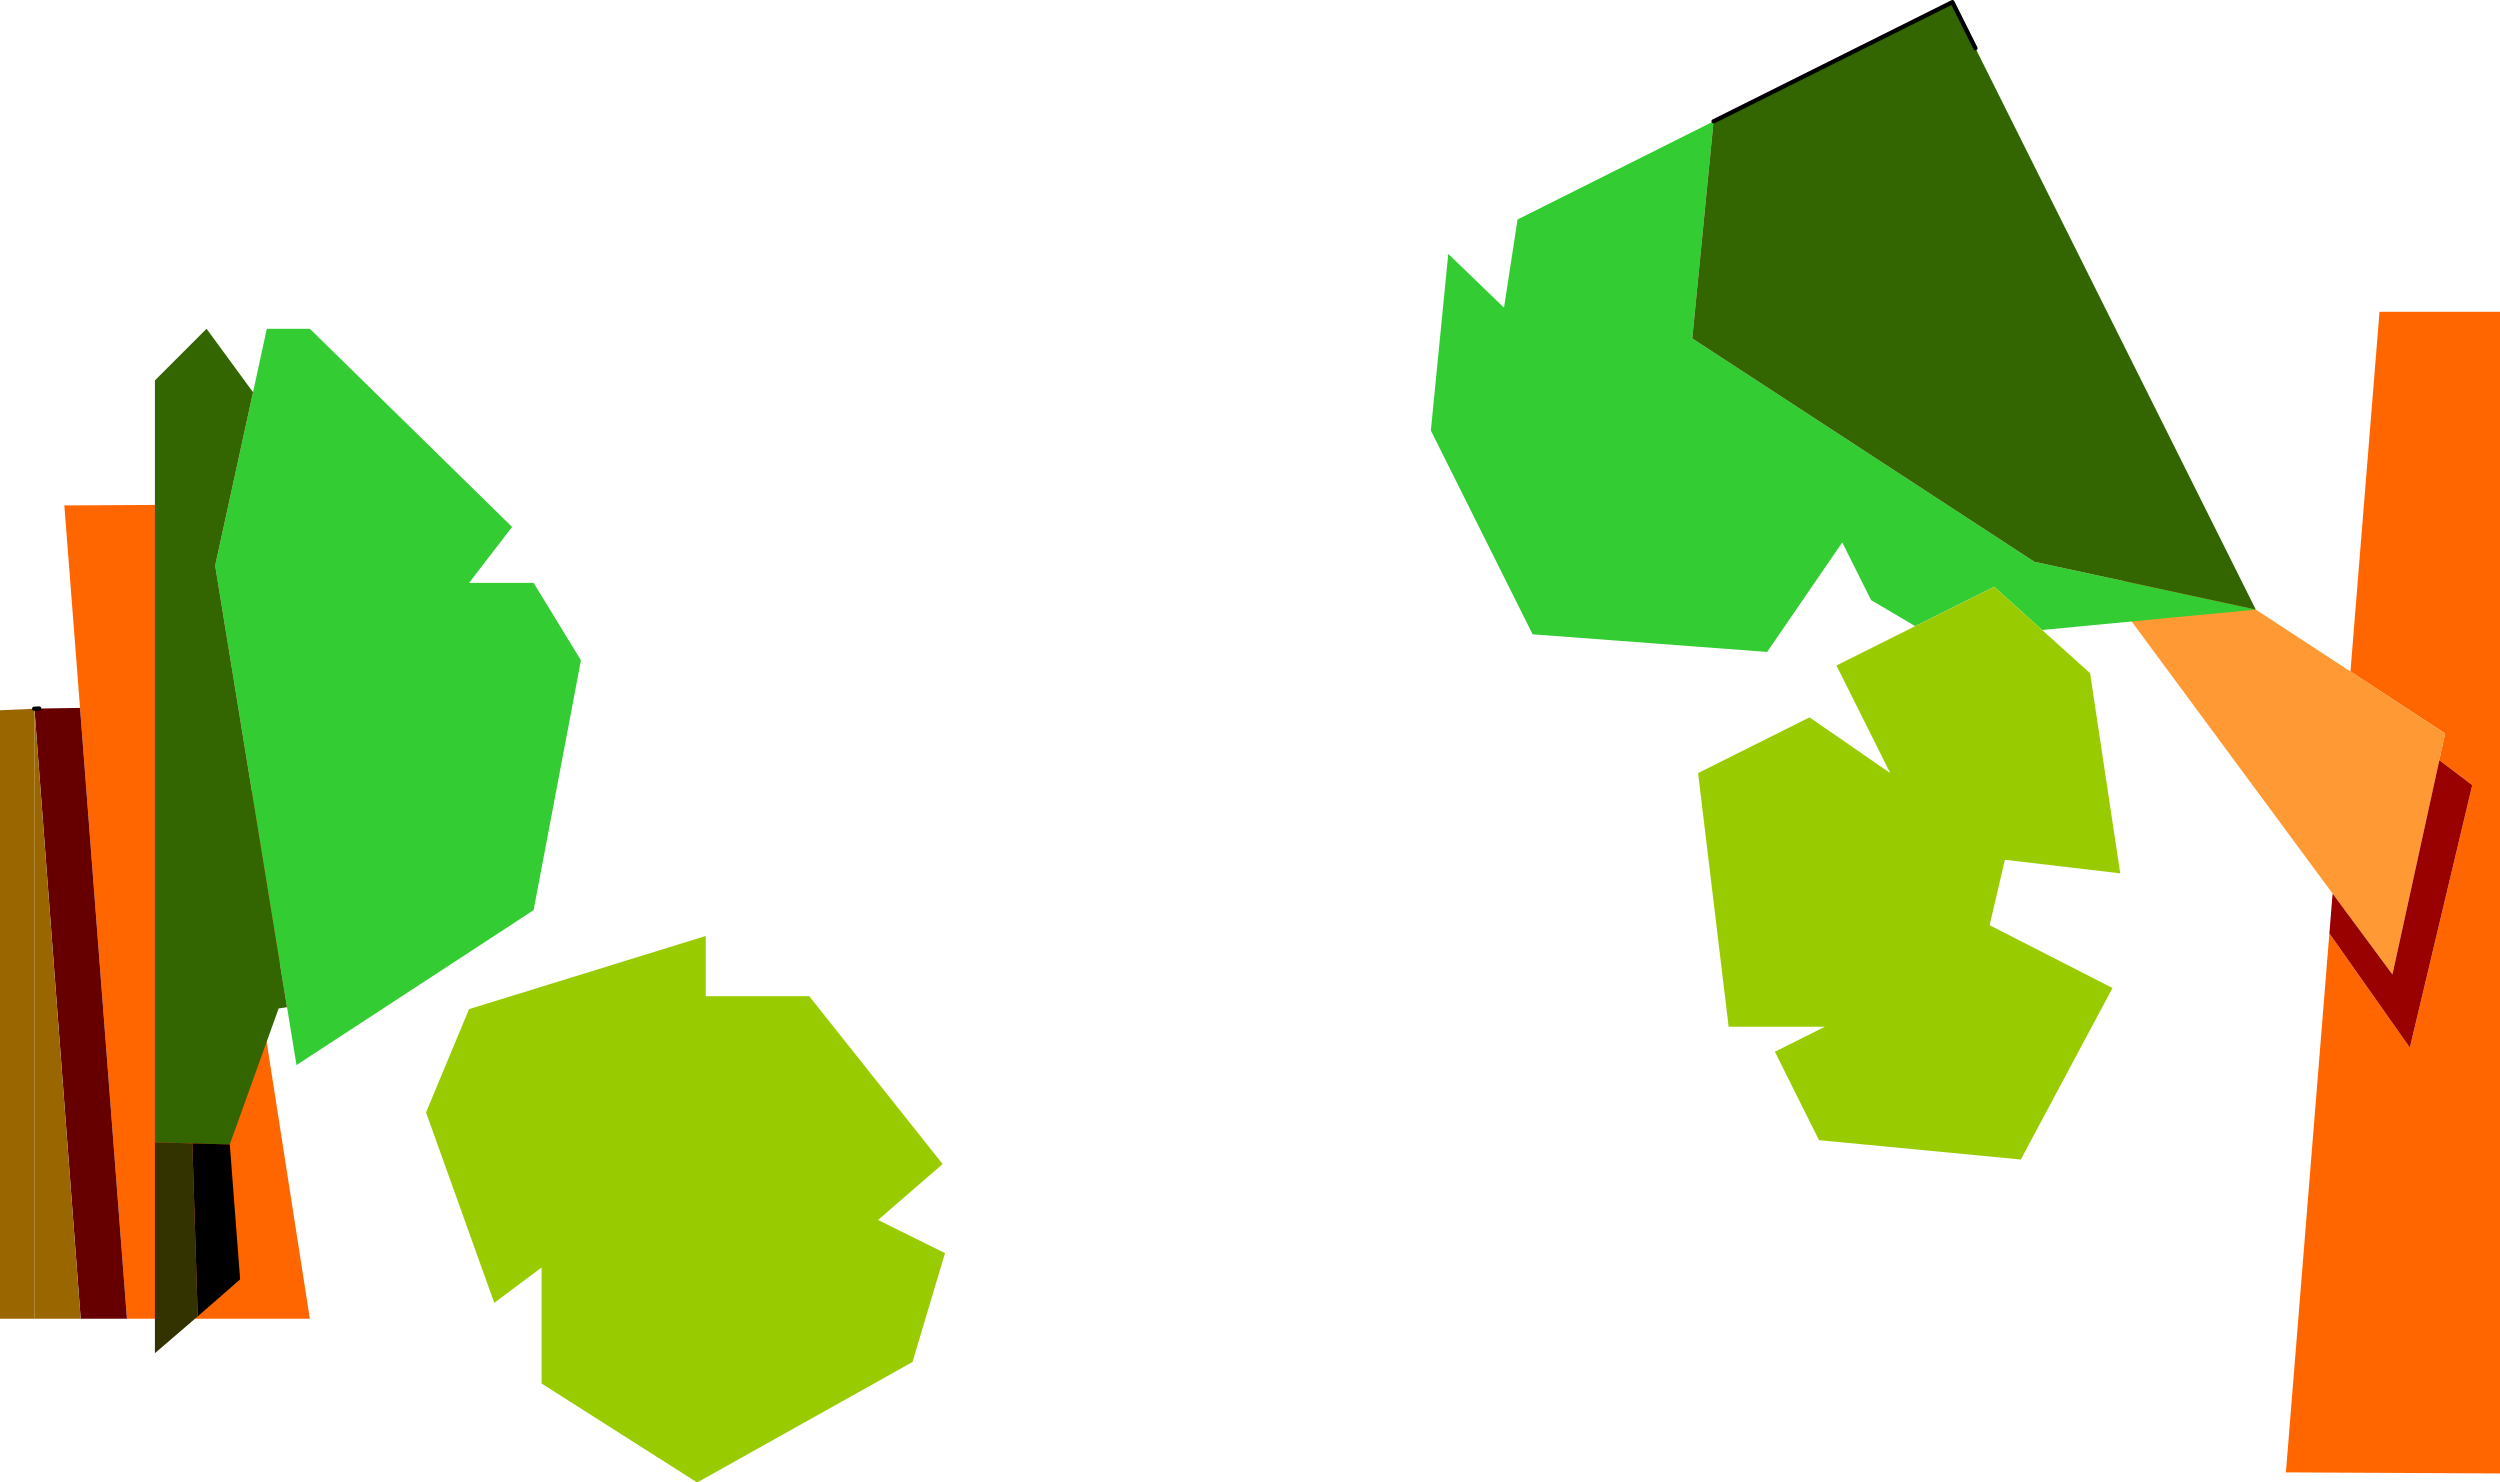 <?xml version="1.0" encoding="UTF-8" standalone="no"?>
<svg xmlns:xlink="http://www.w3.org/1999/xlink" height="344.5px" width="580.95px" xmlns="http://www.w3.org/2000/svg">
  <g transform="matrix(1.0, 0.0, 0.0, 1.0, 16.0, 2.45)">
    <path d="M37.45 184.8 L22.95 193.0 25.35 196.95 21.25 199.8 43.25 234.8 45.0 233.45 56.0 304.0 13.5 304.0 2.6 162.05 -1.05 115.0 26.55 114.85 37.45 184.8" fill="#ff6600" fill-rule="evenodd" stroke="none"/>
    <path d="M25.35 196.95 L22.95 193.0 37.45 184.8 83.05 159.0 88.4 171.25 44.1 227.6 25.35 196.95" fill="#ff9933" fill-rule="evenodd" stroke="none"/>
    <path d="M45.0 233.45 L43.25 234.8 21.25 199.8 25.35 196.95 44.1 227.6 45.0 233.45" fill="#990000" fill-rule="evenodd" stroke="none"/>
    <path d="M2.6 162.05 L13.5 304.0 2.75 304.0 -8.0 162.25 -6.9 162.2 2.6 162.05" fill="#660000" fill-rule="evenodd" stroke="none"/>
    <path d="M2.75 304.0 L-8.0 304.0 -8.0 162.25 -6.9 162.2 -8.0 162.25 2.75 304.0 M-8.05 162.25 L-8.05 304.0 -16.0 304.0 -16.0 162.6 -8.05 162.25" fill="#996600" fill-rule="evenodd" stroke="none"/>
    <path d="M-8.0 162.25 L-8.05 162.25 M-8.0 162.25 L-6.9 162.2" fill="none" stroke="#000000" stroke-linecap="round" stroke-linejoin="round" stroke-width="1.0"/>
    <path d="M530.2 153.6 L536.95 70.0 564.95 70.0 564.95 339.95 515.2 339.7 525.3 214.45 544.0 241.0 558.5 180.0 550.85 174.2 552.2 168.0 530.2 153.6" fill="#ff6600" fill-rule="evenodd" stroke="none"/>
    <path d="M526.05 205.2 L474.95 136.0 484.95 124.0 530.2 153.6 552.2 168.0 550.85 174.2 539.95 224.0 526.05 205.2" fill="#ff9933" fill-rule="evenodd" stroke="none"/>
    <path d="M525.3 214.45 L526.05 205.2 539.95 224.0 550.85 174.2 558.5 180.0 544.0 241.0 525.3 214.45" fill="#990000" fill-rule="evenodd" stroke="none"/>
    <path d="M429.05 143.05 L418.8 137.0 412.1 123.6 394.65 149.05 340.15 144.95 316.5 97.6 320.55 56.55 333.5 69.05 336.65 48.55 382.2 25.75 377.25 76.2 456.75 128.1 508.2 139.2 458.55 143.95 447.4 133.9 429.05 143.05 M42.8 88.7 L46.0 73.95 56.0 73.95 103.0 120.0 93.0 133.0 108.0 133.0 119.0 151.0 108.0 209.05 52.9 245.05 50.7 231.6 34.0 129.0 42.8 88.7" fill="#33cc33" fill-rule="evenodd" stroke="none"/>
    <path d="M508.2 139.2 L456.75 128.1 377.25 76.2 382.2 25.75 437.7 -1.95 443.05 8.75 508.2 139.2 M20.0 263.0 L20.0 85.95 32.0 73.95 42.8 88.7 34.0 129.0 50.7 231.6 48.75 231.9 37.4 263.5 28.7 263.25 20.0 263.0" fill="#336600" fill-rule="evenodd" stroke="none"/>
    <path d="M429.05 143.05 L447.4 133.9 458.55 143.95 469.7 154.0 476.7 200.5 449.9 197.35 446.35 212.55 474.9 227.15 453.6 267.0 406.7 262.5 396.45 241.95 408.05 236.15 385.7 236.15 378.6 177.2 404.5 164.25 423.25 177.2 410.75 152.2 429.05 143.05 M148.0 215.05 L148.0 229.05 172.05 229.05 203.05 268.05 188.05 281.05 203.6 288.75 196.05 314.05 146.0 342.05 109.85 319.05 109.85 292.1 98.85 300.3 83.0 256.05 93.0 232.05 148.0 215.05" fill="#99cc00" fill-rule="evenodd" stroke="none"/>
    <path d="M37.4 263.5 L39.8 294.85 29.95 303.45 28.7 263.25 37.4 263.5" fill="#000000" fill-rule="evenodd" stroke="none"/>
    <path d="M29.95 303.45 L20.0 312.0 20.0 263.0 28.7 263.25 29.95 303.45" fill="#333300" fill-rule="evenodd" stroke="none"/>
    <path d="M382.2 25.75 L437.7 -1.95 443.05 8.75" fill="none" stroke="#000000" stroke-linecap="round" stroke-linejoin="round" stroke-width="1.0"/>
  </g>
</svg>

